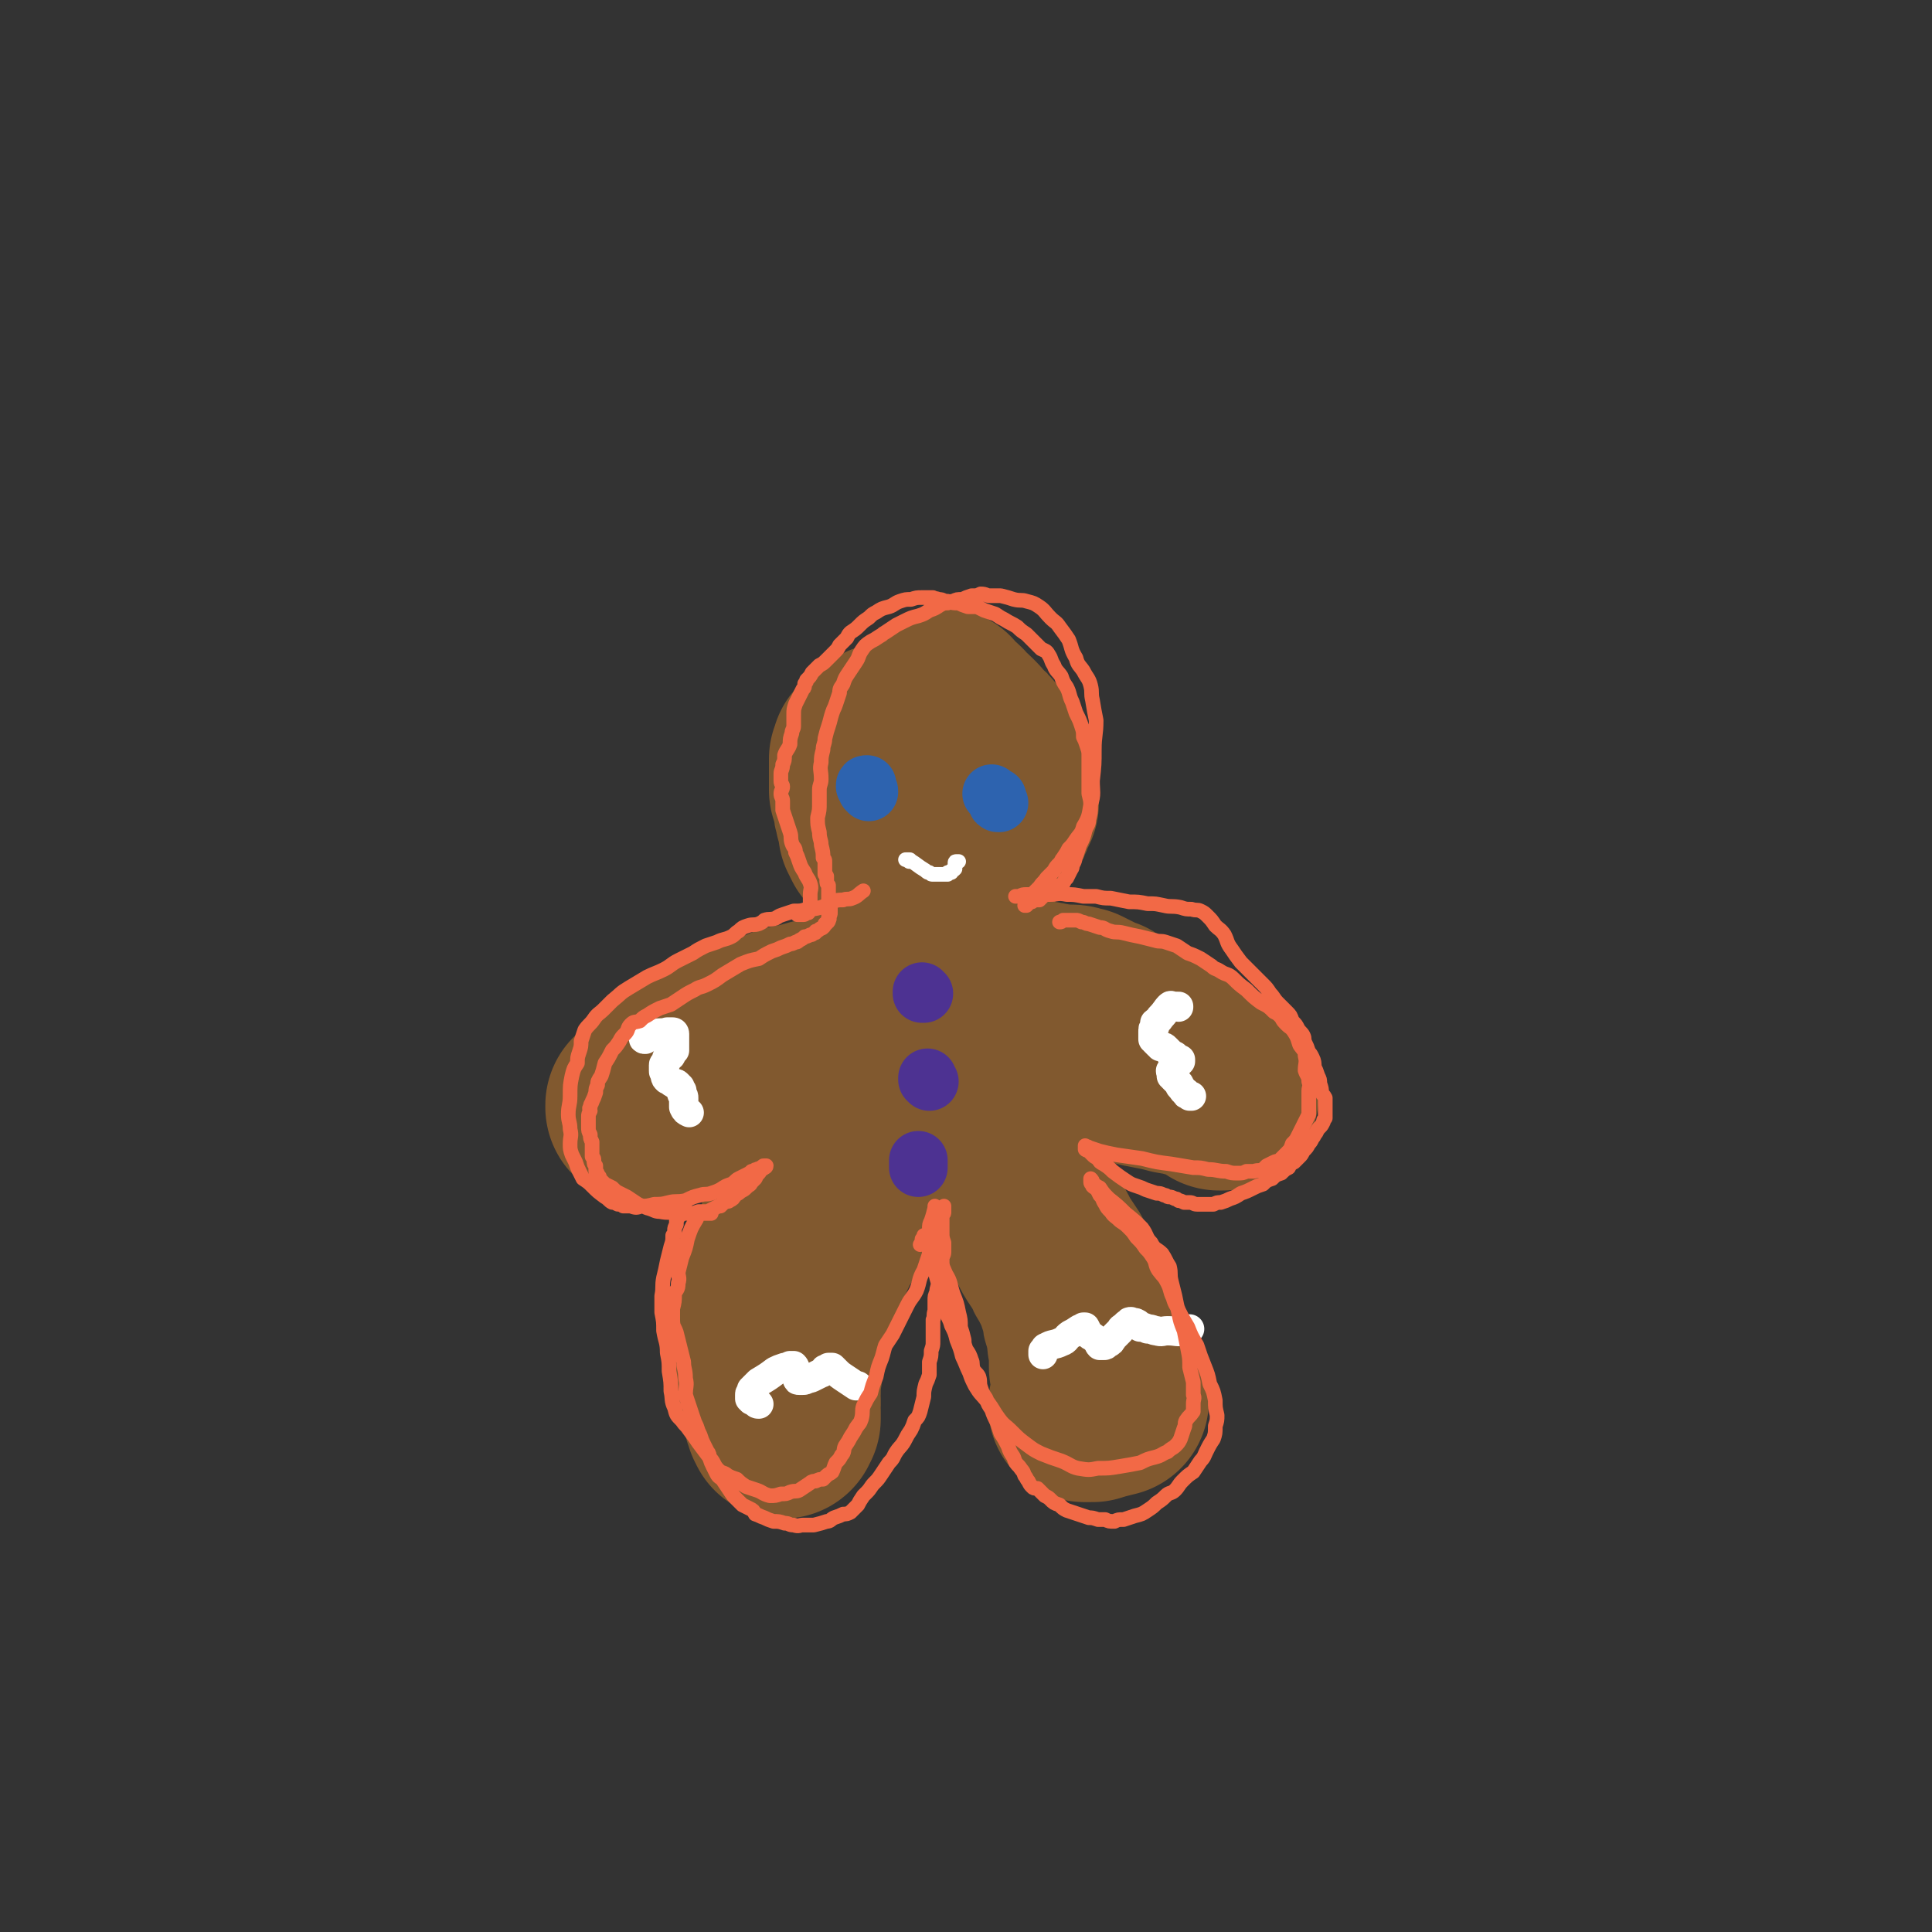 <svg viewBox='0 0 1054 1054' version='1.1' xmlns='http://www.w3.org/2000/svg' xmlns:xlink='http://www.w3.org/1999/xlink'><rect x="0" y="0" width="1054" height="1054" fill="#333333" stroke="none"/><g fill='none' stroke='rgb(129,89,47)' stroke-width='105' stroke-linecap='round' stroke-linejoin='round'><path d='M536,408c0,0 0,0 0,0 0,0 0,0 -1,-1 0,-1 0,-1 0,-1 0,-1 0,-1 -1,-1 -1,0 -1,0 -1,0 -1,0 -1,0 -1,-1 -1,0 -1,-1 -2,-1 -1,-1 -1,-1 -2,-1 -4,-2 -4,-1 -7,-3 -3,-1 -3,-1 -6,-2 -2,0 -2,0 -3,0 -2,-1 -2,-1 -3,-1 -1,0 -2,0 -3,0 -3,0 -3,1 -5,1 -3,1 -3,1 -6,2 -3,1 -3,1 -6,2 -2,1 -2,1 -4,2 -1,0 -1,0 -3,1 -1,1 -1,1 -3,2 0,1 0,1 -1,2 -1,1 -1,1 -2,1 -1,1 -1,1 -2,1 0,1 0,1 -1,1 0,2 0,2 -1,3 0,2 0,3 0,5 0,2 0,2 0,5 0,1 0,1 0,3 0,2 0,2 0,4 1,3 1,3 2,6 0,3 0,3 1,5 0,2 0,2 1,5 0,1 0,1 1,2 0,1 0,1 0,2 0,1 0,1 0,2 1,1 1,1 1,1 0,1 0,1 0,1 1,1 1,1 1,2 1,1 1,1 2,1 0,1 0,1 1,1 1,1 1,1 2,2 1,1 1,1 2,1 1,1 1,1 2,2 1,0 1,0 1,1 1,1 1,1 1,1 1,1 2,1 3,1 1,0 1,1 1,1 1,0 1,0 2,0 1,0 1,0 3,0 1,0 1,0 2,0 1,0 1,0 1,0 2,-1 2,-1 3,-1 1,0 1,0 3,0 1,0 1,-1 2,-1 1,-1 1,-1 2,-1 1,-1 1,0 3,-1 1,0 1,0 2,-1 1,0 1,0 1,-1 1,-1 1,-1 2,-2 1,-2 1,-2 1,-3 1,-2 1,-2 1,-3 0,-2 0,-2 1,-5 0,-3 0,-3 1,-7 0,-4 0,-4 0,-8 1,-5 1,-5 1,-10 0,-3 0,-3 0,-7 -1,-3 -1,-3 -1,-6 0,-2 0,-2 -1,-4 -1,-3 -1,-3 -3,-6 -1,-3 -1,-3 -2,-6 -1,-3 -2,-3 -3,-5 0,-2 0,-2 -1,-3 0,-1 -1,-1 -1,-2 0,0 0,-1 0,-1 0,0 0,0 1,0 0,0 0,0 0,1 1,0 1,0 1,1 0,0 1,0 1,1 1,1 1,1 2,2 1,1 1,0 2,1 2,2 2,2 3,4 2,1 2,1 3,2 1,1 1,1 2,2 1,1 1,1 1,2 1,1 1,1 2,2 1,2 1,2 2,3 2,2 2,2 3,3 0,2 0,2 1,3 2,1 2,1 3,3 1,2 1,2 2,4 1,1 1,1 2,3 1,1 1,1 1,3 1,1 1,1 1,3 0,1 0,1 0,3 1,1 1,1 1,3 0,1 0,1 0,2 0,1 0,2 0,3 -1,2 -1,2 -2,4 -1,3 -1,3 -2,5 -1,2 -1,2 -3,4 -2,3 -2,3 -4,5 -1,3 -1,3 -3,5 -2,2 -2,2 -4,3 -1,1 -1,1 -2,2 -1,1 -1,1 -3,1 -1,1 -1,1 -3,2 -1,1 -1,1 -3,2 -1,2 -1,2 -3,3 -1,1 -1,0 -3,1 -1,0 -1,1 -1,1 -1,0 -1,0 -2,0 -1,1 -1,1 -1,2 -1,0 -1,0 -1,1 -1,0 0,0 -1,1 0,1 0,1 -1,1 -1,1 -1,1 -2,2 0,1 0,1 0,2 -1,1 -1,1 -1,1 -1,1 -1,1 -1,2 -1,1 -1,1 -1,2 0,1 0,1 0,3 0,1 1,1 0,2 0,2 0,2 -1,3 0,1 0,1 0,2 -1,2 0,2 -1,3 0,1 -1,1 -1,3 0,1 0,1 0,3 1,0 1,0 1,1 0,1 0,1 0,2 0,1 0,1 0,2 0,1 0,1 0,2 0,1 0,1 0,1 0,1 0,1 0,1 0,1 0,1 0,1 0,1 0,1 0,3 0,0 0,0 0,1 0,1 0,1 0,1 0,1 0,1 0,1 0,1 0,1 0,2 0,0 -1,0 -1,0 0,1 0,1 0,1 0,1 -1,1 -1,1 0,0 1,0 0,0 0,1 0,0 -1,0 0,0 0,0 0,0 -1,0 -1,0 -1,0 0,0 0,1 0,1 0,0 0,0 -1,0 0,0 0,0 0,0 0,0 0,0 -1,1 0,0 0,0 -1,1 0,1 0,1 -1,2 0,1 0,1 -1,1 -1,1 -1,0 -1,1 -1,1 -1,1 -1,1 -1,1 -1,1 -2,2 -1,0 -1,0 -2,1 -1,1 -1,1 -2,2 -2,0 -2,0 -3,1 -1,0 -1,0 -3,1 -1,0 -1,0 -3,1 -1,0 -2,0 -3,1 -4,1 -4,1 -7,2 -4,1 -4,1 -8,3 -5,2 -5,2 -10,3 -7,2 -7,2 -13,3 -6,2 -5,3 -11,4 -5,2 -5,1 -9,2 -6,3 -6,3 -11,6 -5,3 -5,2 -10,5 -5,3 -5,2 -10,6 -4,3 -3,4 -7,6 -2,2 -3,0 -6,2 -2,1 -1,2 -3,4 -2,2 -2,2 -4,4 -2,2 -2,1 -4,3 -2,1 -2,1 -4,2 0,0 0,0 -1,1 0,0 0,0 0,1 -1,0 -1,0 -1,0 0,0 0,0 0,1 1,0 1,0 1,0 0,0 0,1 1,1 1,0 1,-1 1,-1 1,0 2,0 3,0 1,-1 1,-1 3,-2 1,-1 1,-1 3,-1 2,-1 2,-1 4,-2 2,-1 2,-1 4,-2 3,-1 3,-1 6,-3 5,-2 5,-3 11,-5 5,-3 5,-3 11,-6 4,-3 4,-3 9,-6 5,-3 5,-3 10,-5 4,-3 4,-3 9,-5 6,-2 6,-1 11,-4 7,-2 7,-3 14,-5 5,-2 5,-3 10,-4 4,-2 4,-1 9,-3 5,-1 5,-1 9,-2 6,-2 6,-2 11,-3 5,-2 5,-1 9,-2 5,-1 5,-1 9,-1 4,-1 4,-2 7,-2 3,0 4,0 7,0 1,0 1,0 3,0 2,0 2,0 4,0 1,0 1,0 3,0 2,0 2,-1 4,-1 2,0 2,0 4,0 3,0 3,0 6,1 4,0 4,0 8,1 3,0 3,0 5,0 4,1 4,1 7,2 3,0 3,0 6,1 4,0 4,1 7,1 2,0 3,0 5,0 3,0 3,1 5,1 2,1 2,1 4,2 2,1 2,1 4,2 2,1 2,1 5,2 3,2 3,2 5,3 4,2 4,2 7,3 2,2 2,2 5,3 1,0 1,1 3,1 2,1 2,1 4,2 1,1 1,1 2,1 1,1 0,1 1,1 2,1 2,1 3,2 2,1 2,1 4,3 2,1 2,1 3,2 1,1 1,1 2,1 2,1 2,1 4,2 2,2 2,1 4,3 2,2 2,3 4,5 2,2 2,2 4,4 1,1 2,1 3,2 1,0 1,0 3,1 0,1 1,1 1,1 1,1 1,1 1,1 0,1 0,1 1,1 0,0 0,0 0,0 0,0 1,0 1,0 0,1 0,1 0,2 0,0 0,0 0,0 0,0 0,0 -1,0 0,0 0,0 -1,0 -1,-1 -1,-1 -2,-2 -2,-1 -2,-1 -4,-2 -3,-1 -3,-1 -6,-2 -7,-2 -7,-2 -13,-3 -11,-3 -11,-2 -22,-5 -10,-3 -9,-3 -19,-6 -9,-3 -9,-3 -18,-6 -7,-2 -7,-2 -15,-4 -7,-3 -7,-2 -14,-5 -6,-2 -6,-2 -11,-4 -5,-2 -5,-2 -9,-4 -4,-1 -4,-1 -8,-2 -4,-1 -4,-2 -8,-2 -2,-1 -2,0 -5,1 -4,0 -4,0 -8,0 -6,1 -6,1 -11,3 -5,1 -5,1 -10,2 -3,1 -3,1 -7,3 -1,1 -1,1 -3,3 -1,1 -1,1 -3,2 0,0 -1,0 -1,1 -1,1 -1,1 -1,2 -1,1 -1,1 -1,3 -1,1 -1,1 -1,3 0,2 0,2 -1,4 -1,2 -2,2 -3,4 -2,5 -1,5 -2,9 -2,4 -2,4 -3,9 -2,4 -2,4 -3,8 -2,4 -2,4 -3,8 -1,3 -1,3 -2,6 -1,3 -1,3 -2,5 -2,3 -2,3 -3,6 -2,5 -2,5 -3,9 -1,4 -1,4 -2,9 -1,5 -1,5 -2,9 -1,4 -1,4 -1,7 -1,4 -1,4 -2,8 -1,2 -1,2 -2,4 -1,4 -1,5 -2,9 -1,5 -1,5 -2,10 -1,4 0,4 -2,8 -1,4 -2,4 -3,8 0,3 0,3 0,6 0,2 -1,2 0,5 0,1 0,1 1,3 0,1 -1,2 -1,3 1,0 1,0 1,1 0,0 0,0 0,1 0,1 0,1 0,1 0,2 0,2 0,3 0,2 0,2 0,3 0,1 0,1 0,2 0,1 0,1 0,1 0,1 0,1 0,1 -1,2 -1,2 -1,4 -1,1 -1,1 0,2 0,1 0,1 0,2 0,1 0,1 0,2 0,1 0,1 0,1 0,1 0,1 0,1 0,0 0,0 1,0 0,1 0,1 0,1 1,1 0,1 0,1 1,1 1,1 1,3 0,1 0,1 0,2 1,1 0,1 0,2 0,1 0,1 0,3 0,1 0,1 1,2 0,1 0,1 0,2 1,2 1,2 1,3 0,0 0,0 1,1 0,0 0,0 0,0 0,0 0,1 0,1 0,0 0,-1 1,-2 0,0 0,0 0,-1 0,0 0,-1 0,-1 0,-1 0,-1 0,-2 -1,-1 0,-1 0,-3 0,-2 0,-2 0,-3 0,-3 -1,-3 0,-5 0,-3 0,-3 0,-6 1,-4 1,-4 1,-8 1,-6 2,-6 2,-13 1,-5 0,-5 1,-11 1,-6 2,-6 4,-12 2,-6 2,-6 4,-11 2,-5 2,-5 4,-10 3,-5 3,-5 5,-10 2,-5 2,-4 5,-8 2,-5 2,-5 5,-10 2,-4 2,-5 4,-9 2,-4 3,-4 5,-7 2,-3 2,-3 5,-7 3,-3 3,-3 6,-6 2,-2 2,-2 4,-3 2,-2 2,-3 4,-5 2,-1 2,0 4,-1 2,-1 2,-1 4,-3 2,-1 2,-1 5,-2 2,-1 2,-2 4,-2 2,-1 2,-2 5,-2 2,0 2,1 5,1 1,0 1,0 2,-1 0,0 0,0 1,0 1,1 1,1 3,1 0,1 0,1 1,1 1,0 1,0 1,1 1,0 1,1 2,2 1,1 1,1 2,2 1,1 1,1 2,3 2,2 2,1 4,3 2,3 2,3 5,7 3,4 3,4 6,8 4,5 3,5 7,10 4,5 5,4 9,9 3,4 2,4 5,8 2,4 3,4 5,8 2,4 2,4 4,7 2,3 2,3 4,6 1,3 1,3 3,6 2,4 2,4 4,8 1,3 1,3 2,6 1,3 1,3 2,6 0,3 0,3 1,5 1,3 1,3 1,5 1,3 1,3 1,6 0,2 0,2 1,4 0,2 0,2 0,4 1,1 0,1 0,2 0,1 0,1 0,3 0,1 0,1 0,2 1,3 1,3 1,6 0,4 0,4 1,7 0,1 0,1 0,2 0,1 0,1 0,1 0,1 0,1 0,2 0,1 0,1 0,2 0,0 0,0 0,0 0,1 0,1 0,1 0,0 -1,0 -1,0 0,0 0,0 0,0 -1,0 -1,0 -1,0 0,0 -1,0 0,0 0,0 1,0 2,0 1,0 1,0 2,0 1,-1 1,0 3,-1 4,-1 4,-1 8,-2 '/></g>
<g fill='none' stroke='rgb(45,99,175)' stroke-width='32' stroke-linecap='round' stroke-linejoin='round'><path d='M474,432c0,0 0,0 0,0 0,-1 0,-1 -1,-1 0,-1 0,-1 0,-1 -1,-1 -1,-1 -1,-1 0,-1 0,-1 1,-1 0,0 0,0 0,0 '/><path d='M545,438c0,0 0,0 0,0 -1,0 -1,0 -1,-1 0,0 0,0 0,-1 0,0 0,0 0,-1 -1,0 -1,0 -2,-1 0,0 0,0 -1,-1 0,0 0,0 0,0 '/></g>
<g fill='none' stroke='rgb(77,50,146)' stroke-width='32' stroke-linecap='round' stroke-linejoin='round'><path d='M504,542c0,0 0,0 0,0 -1,0 -1,0 -1,0 0,-1 0,-1 0,-1 0,0 0,0 0,0 '/><path d='M507,590c0,0 0,0 0,0 -1,-1 -1,-1 -1,-1 0,-1 0,-1 0,-1 0,0 0,0 0,0 0,0 0,0 0,0 '/><path d='M501,637c0,0 0,0 0,0 0,0 0,0 0,-1 0,0 0,0 0,-1 0,0 0,0 0,-1 0,-1 0,-1 0,-1 0,0 0,0 0,0 '/></g>
<g fill='none' stroke='rgb(255,255,255)' stroke-width='16' stroke-linecap='round' stroke-linejoin='round'><path d='M352,567c0,0 0,0 0,0 -1,0 -1,0 -1,-1 0,0 0,0 0,-1 0,0 0,0 0,0 1,0 1,0 1,0 0,0 0,0 1,0 2,-1 2,-1 4,-1 4,-1 4,0 7,-1 1,0 1,0 2,0 1,0 1,0 1,0 1,0 1,1 1,1 0,1 0,1 0,2 0,1 0,1 0,2 0,1 0,1 0,2 0,2 0,2 0,3 -1,1 -1,1 -2,3 -1,0 -1,0 -2,1 -1,1 0,2 -1,3 0,1 -1,0 -1,1 0,1 0,1 0,3 0,1 0,1 1,2 0,1 0,1 0,1 0,1 0,1 1,2 0,0 1,0 1,0 1,1 1,1 1,1 1,1 1,1 2,1 1,0 1,0 2,1 0,1 0,1 1,1 0,1 0,1 0,1 0,1 0,1 1,1 0,1 0,1 0,2 1,1 1,1 1,2 0,1 0,1 0,3 0,0 0,0 0,1 0,0 0,0 0,1 0,0 0,0 0,0 1,2 1,2 3,3 '/><path d='M643,549c0,0 0,0 0,0 0,0 0,1 0,0 0,0 0,0 0,0 0,0 -1,0 -1,0 0,0 0,0 0,0 -1,0 -1,0 -1,0 -1,0 -1,0 -1,0 -1,0 -1,-1 -2,0 -2,2 -2,3 -5,6 -1,2 -2,2 -3,3 0,1 0,1 0,2 -1,1 -1,1 -1,3 0,1 0,1 0,2 0,0 0,0 0,1 0,0 0,0 0,1 1,0 1,0 1,1 1,1 1,1 2,2 1,0 1,0 1,1 2,0 2,0 3,1 1,1 1,1 2,2 1,1 1,1 3,2 0,1 1,1 1,1 1,1 1,1 2,1 0,0 0,0 0,0 0,0 0,0 0,1 -1,1 -1,1 -2,2 -1,1 -1,1 -2,2 -1,0 -1,0 -1,1 -1,0 0,1 0,1 0,1 0,1 0,2 1,1 1,0 1,1 1,1 1,1 2,2 0,0 0,0 1,1 1,1 0,1 1,2 2,2 1,2 3,3 0,1 0,1 1,1 1,1 1,1 1,1 1,0 1,0 1,0 '/><path d='M414,766c0,0 0,0 0,0 -1,0 -1,0 -2,-1 0,0 0,0 -1,-1 0,0 0,0 -1,0 0,-1 -1,-1 -1,-1 0,-1 0,-1 0,-1 0,0 0,0 0,-1 0,-1 0,-1 1,-1 0,-1 0,-2 0,-2 2,-2 2,-2 4,-4 5,-3 5,-3 9,-6 2,-1 2,-1 5,-2 1,0 1,0 3,-1 1,0 1,0 2,0 1,1 1,2 1,3 1,0 0,0 0,1 1,0 1,0 1,1 0,1 0,1 0,1 0,1 0,1 0,1 0,1 0,1 1,1 0,0 0,0 0,0 1,0 1,0 2,0 1,0 1,0 3,-1 1,0 1,0 3,-1 2,-1 2,-1 4,-2 1,0 1,-1 2,-2 1,0 1,0 2,-1 0,0 0,0 1,0 1,0 1,0 1,0 1,1 1,1 2,2 2,2 2,2 5,4 3,2 3,2 6,4 1,0 1,0 1,0 '/><path d='M569,739c0,0 0,0 0,0 0,0 0,0 0,-1 0,0 0,0 0,0 0,0 0,0 0,-1 0,0 0,0 0,0 1,0 1,0 1,-1 0,0 0,-1 1,-1 3,-2 4,-1 8,-3 3,-1 2,-2 5,-4 2,-1 2,-1 5,-3 0,0 0,0 0,0 1,0 1,0 2,-1 0,0 1,0 1,0 1,2 1,2 2,4 1,1 2,1 3,2 1,1 1,1 2,2 1,1 0,1 1,2 0,0 1,0 1,0 0,0 1,0 1,0 1,0 1,0 2,-1 2,-1 2,-1 3,-3 2,-2 2,-2 4,-4 1,-2 1,-1 3,-3 1,-1 1,-1 2,-1 0,-1 0,-1 1,-1 0,0 0,1 1,1 1,0 1,-1 2,0 1,0 1,1 2,2 2,0 2,0 4,1 3,0 3,1 5,1 3,1 3,0 6,0 5,0 5,1 9,0 2,0 2,0 3,-1 '/></g>
<g fill='none' stroke='rgb(255,255,255)' stroke-width='8' stroke-linecap='round' stroke-linejoin='round'><path d='M496,470c0,0 0,0 0,0 0,-1 1,-1 0,-1 0,0 0,0 0,0 -1,0 -1,0 -1,0 -1,0 -1,0 -1,0 0,0 0,0 1,0 0,0 0,0 0,0 0,0 0,0 0,0 1,0 1,0 1,0 0,0 0,0 0,0 5,3 4,3 9,6 1,1 1,1 2,1 1,1 1,1 2,1 0,0 0,0 1,0 1,0 1,0 1,0 1,0 1,0 1,0 1,0 1,0 2,0 0,0 0,0 1,0 0,0 0,0 1,0 0,0 0,0 0,0 1,0 1,0 1,0 0,0 0,-1 0,-1 1,0 1,0 2,0 0,0 0,-1 0,-1 1,0 1,0 2,-1 0,0 0,-1 0,-1 0,0 0,0 0,-1 0,0 0,0 0,-1 0,0 0,0 0,0 0,-1 0,-1 1,-1 0,0 0,0 0,0 0,0 0,0 1,0 0,0 0,0 0,0 '/></g>
<g fill='none' stroke='rgb(242,105,70)' stroke-width='8' stroke-linecap='round' stroke-linejoin='round'><path d='M435,498c0,0 0,0 0,0 0,1 0,1 0,1 0,0 1,0 1,0 0,0 0,0 0,0 1,0 1,0 1,0 1,0 1,0 1,0 1,0 1,0 2,-1 0,0 0,0 0,0 0,0 0,0 1,0 0,-1 0,-1 0,-1 0,0 1,0 1,-1 0,0 0,0 0,-1 0,0 0,0 0,0 0,0 0,0 0,-1 0,0 0,0 0,-1 0,0 0,0 0,-1 0,0 0,0 0,-1 0,-1 0,-1 0,-3 0,-3 1,-3 0,-6 -1,-3 -2,-3 -3,-6 -2,-3 -2,-3 -3,-6 -1,-3 -1,-3 -2,-5 0,-3 -1,-2 -2,-5 -1,-3 0,-3 -1,-6 -1,-3 -1,-3 -2,-6 -1,-3 -1,-3 -2,-6 0,-2 0,-2 0,-5 0,-2 -1,-2 -1,-4 0,-2 1,-2 1,-4 0,-1 -1,-1 -1,-3 0,-2 0,-2 0,-4 0,-2 1,-2 1,-5 1,-2 1,-2 1,-5 1,-3 2,-3 3,-6 0,-3 0,-3 1,-6 0,-2 1,-2 1,-4 0,-3 0,-3 0,-6 0,-3 0,-3 1,-6 1,-2 1,-2 2,-4 1,-2 1,-2 2,-4 1,-1 1,-1 1,-3 1,-1 1,-1 1,-2 2,-2 2,-2 3,-4 2,-2 2,-2 4,-4 2,-1 2,-1 4,-3 2,-2 2,-2 4,-4 2,-2 2,-2 3,-4 2,-2 2,-2 4,-4 1,-2 1,-2 2,-3 3,-2 3,-2 5,-4 2,-2 2,-2 5,-4 2,-2 2,-2 4,-3 3,-2 3,-2 7,-3 3,-1 3,-2 6,-3 3,-1 3,-1 6,-1 3,-1 3,-1 6,-1 3,0 3,0 6,0 1,1 1,0 3,1 3,0 2,1 5,1 3,1 3,1 6,1 2,1 2,1 5,2 2,0 2,0 5,0 2,1 2,1 4,2 3,1 3,1 6,2 3,2 3,2 5,3 3,2 4,2 7,4 2,2 2,2 5,4 2,2 2,2 4,4 2,2 2,2 4,4 2,1 3,1 4,3 2,3 1,3 3,6 1,3 2,3 4,6 1,3 1,3 3,6 2,4 1,4 3,8 1,3 1,3 2,6 2,4 2,4 3,7 1,3 1,3 1,6 1,2 1,2 2,5 1,3 1,3 1,6 0,4 0,4 0,7 0,3 0,3 0,6 0,4 0,4 0,7 1,4 1,4 1,7 0,3 0,3 -1,7 0,3 -1,3 -2,6 -1,4 -1,4 -3,8 -1,3 -1,3 -2,6 -1,2 0,2 -2,5 0,2 0,1 -1,3 -1,2 -1,2 -2,4 -1,1 -1,1 -2,3 -1,1 -1,1 -2,1 -1,1 -1,1 -2,1 -1,1 -1,1 -1,1 -1,1 -2,1 -3,2 -1,1 -1,1 -2,1 -1,1 -1,1 -2,2 0,0 0,0 -1,1 -1,0 -1,0 -2,0 -1,0 -1,0 -2,1 -1,0 -1,0 -2,1 -1,0 -1,0 -1,1 0,0 -1,0 -1,0 0,0 1,0 1,0 0,0 0,0 0,-1 0,0 0,0 0,-1 0,0 0,0 1,-1 0,-1 0,-1 1,-1 1,-2 1,-2 2,-3 1,-1 1,-1 3,-3 2,-3 2,-2 4,-5 2,-2 2,-2 4,-4 1,-2 1,-2 3,-4 1,-1 1,-2 2,-3 2,-3 2,-3 3,-5 2,-2 2,-2 4,-5 2,-3 3,-3 4,-7 3,-5 3,-6 4,-12 2,-6 1,-7 1,-13 1,-9 1,-9 1,-17 0,-8 1,-8 1,-16 -1,-5 -1,-5 -2,-11 -1,-4 0,-4 -1,-8 -1,-4 -2,-4 -4,-8 -2,-3 -3,-3 -4,-7 -3,-5 -2,-5 -4,-10 -2,-3 -2,-3 -5,-7 -2,-3 -2,-2 -5,-5 -3,-3 -3,-4 -6,-6 -3,-2 -3,-2 -7,-3 -3,-1 -3,0 -7,-1 -3,-1 -3,-1 -7,-2 -3,0 -3,0 -6,0 -2,0 -2,-1 -5,-1 -2,1 -2,1 -5,1 -3,1 -3,1 -5,2 -3,0 -3,0 -5,1 -1,0 -1,0 -3,1 -2,0 -2,0 -4,1 -3,2 -3,2 -6,3 -3,2 -3,2 -6,3 -4,1 -4,1 -8,3 -2,1 -2,1 -4,2 -3,2 -3,2 -6,4 -2,1 -1,1 -3,2 -3,2 -3,2 -5,3 -3,2 -3,2 -5,5 -2,3 -1,3 -3,6 -2,3 -2,3 -4,6 -2,3 -2,3 -3,6 -1,2 -2,2 -2,5 -1,3 -1,3 -2,6 -1,3 -1,2 -2,5 -1,3 -1,4 -2,7 -1,3 -1,3 -2,7 0,3 -1,3 -1,6 -1,4 -1,4 -1,7 -1,4 0,4 0,9 0,3 -1,3 -1,6 0,3 0,3 0,7 0,4 0,4 -1,8 0,4 0,4 1,8 0,4 1,4 1,7 1,4 1,4 1,7 1,1 1,1 1,2 0,1 0,1 0,2 0,0 0,0 0,1 0,1 0,1 0,1 0,2 0,1 0,3 1,0 0,0 1,1 0,1 0,1 0,2 0,2 0,2 1,3 0,1 0,1 0,2 0,2 0,2 0,3 0,1 0,1 0,3 0,1 1,1 1,2 0,1 0,1 0,3 0,1 0,1 0,2 0,1 0,1 -1,2 0,1 1,1 0,2 0,1 0,1 -1,1 0,1 0,1 -1,1 0,1 0,1 -1,2 -1,1 -1,0 -2,1 -1,1 -1,1 -2,1 0,1 0,1 -1,1 -1,1 -1,1 -2,1 -2,1 -2,1 -3,1 -1,1 -1,1 -3,2 -1,1 -1,1 -2,1 -2,1 -2,1 -3,1 -2,1 -2,1 -5,2 -2,1 -2,1 -5,2 -4,2 -4,2 -7,4 -5,1 -5,1 -10,3 -5,3 -5,3 -10,6 -4,3 -4,3 -8,5 -4,2 -4,1 -7,3 -4,2 -4,2 -7,4 -3,2 -3,2 -6,4 -3,1 -3,1 -6,2 -4,2 -4,2 -7,4 -2,1 -2,1 -4,3 -3,1 -3,0 -5,2 -2,2 -1,3 -3,5 -2,2 -2,2 -3,4 -2,3 -2,3 -4,5 -2,4 -2,4 -4,7 -1,4 -1,4 -2,7 -2,3 -2,3 -2,5 -1,2 -1,2 -1,4 -1,3 -1,3 -2,5 0,1 -1,1 -1,3 -1,1 0,1 0,2 -1,2 -1,2 -1,3 0,1 0,1 0,2 0,1 0,1 0,2 0,1 0,1 0,2 0,2 0,2 1,4 0,2 0,2 1,4 0,2 0,2 0,4 0,2 0,2 0,4 1,1 1,1 1,2 0,2 0,2 1,3 0,1 0,1 0,3 1,1 1,1 1,2 0,0 0,0 1,1 0,1 0,1 0,1 1,1 1,1 1,1 1,1 1,1 2,2 2,1 2,1 4,2 2,2 2,2 4,3 2,1 2,1 4,2 3,2 3,2 6,4 2,1 3,1 5,2 4,1 4,2 7,2 5,1 5,0 9,1 4,0 4,0 7,0 3,0 2,0 5,-1 3,0 3,0 5,0 2,-1 2,-1 4,-2 2,-1 2,-1 3,-1 1,-1 1,-1 2,-2 2,-1 2,0 3,-1 2,-1 2,-1 3,-3 2,-1 2,-1 3,-2 2,-1 2,-1 3,-2 2,-2 2,-1 3,-3 1,-1 1,-1 2,-2 1,-2 1,-2 2,-3 1,-1 0,-1 1,-2 1,0 1,0 2,-1 0,0 1,0 1,-1 0,0 -1,0 -1,0 -1,0 -1,0 -1,1 -1,0 0,0 -1,0 -1,1 -1,0 -2,1 -2,0 -1,1 -3,1 -1,1 -1,1 -3,2 -2,1 -2,1 -4,2 -2,1 -2,2 -4,3 -3,1 -3,1 -6,3 -2,1 -2,1 -5,2 -3,1 -3,0 -6,1 -4,1 -4,1 -8,3 -5,1 -5,0 -9,1 -4,1 -4,1 -8,1 -4,1 -4,1 -7,1 -3,1 -3,1 -6,0 -2,0 -2,0 -4,0 -1,-1 -1,-1 -3,-1 -2,-1 -2,-1 -3,-1 -2,-1 -2,-2 -4,-3 -4,-3 -4,-3 -7,-6 -2,-2 -2,-2 -5,-4 -1,-2 -1,-2 -2,-4 -1,-2 -1,-2 -2,-5 -1,-2 -1,-2 -2,-4 -1,-3 -1,-3 -1,-6 0,-4 1,-4 0,-8 0,-4 -1,-4 -1,-8 0,-5 1,-5 1,-10 0,-6 0,-6 1,-11 1,-4 1,-4 3,-7 0,-3 0,-3 1,-6 1,-3 1,-3 1,-6 1,-3 1,-3 2,-6 2,-3 3,-3 5,-6 2,-3 3,-3 5,-5 3,-3 3,-3 5,-5 5,-4 4,-4 9,-7 5,-3 5,-3 10,-6 4,-2 5,-2 9,-4 4,-2 4,-3 8,-5 4,-2 4,-2 8,-4 3,-2 3,-2 7,-4 3,-1 3,-1 6,-2 4,-2 4,-1 8,-3 2,-1 2,-2 4,-3 2,-2 2,-2 5,-3 3,-1 3,0 6,-1 2,-1 2,-1 3,-2 3,-1 3,0 6,-1 2,-1 1,-1 4,-2 3,-1 3,-1 6,-2 4,0 4,0 7,-1 4,0 4,0 8,-1 3,-1 3,-2 6,-3 3,-1 3,-1 6,-1 2,-1 3,0 5,-1 3,-1 3,-2 6,-4 '/><path d='M559,490c0,0 0,0 0,0 -1,0 -1,-1 -2,-1 0,0 0,0 -1,0 0,0 0,0 -1,0 0,0 -1,0 -1,0 0,0 1,0 1,0 0,0 0,0 1,0 2,-1 2,-1 4,-1 6,0 6,0 13,0 4,0 4,-1 9,0 4,0 4,0 9,1 3,0 3,0 7,0 4,1 4,1 8,1 5,1 5,1 10,2 5,0 5,0 10,1 5,0 4,0 9,1 4,1 4,0 9,1 3,1 3,1 6,1 3,1 3,0 5,1 2,1 2,1 4,3 2,2 2,2 4,5 2,2 3,2 5,5 2,4 1,4 4,8 2,3 2,3 5,7 3,3 3,3 6,6 3,3 3,3 6,6 2,2 2,2 4,5 2,2 2,3 4,5 2,2 2,2 5,5 2,2 2,2 3,5 2,2 2,2 3,4 1,2 2,2 3,4 1,2 0,2 1,4 1,2 1,2 2,5 1,1 1,1 2,3 1,2 1,3 1,5 1,2 1,2 2,5 1,2 1,2 1,4 1,3 1,3 1,5 1,2 1,1 2,3 0,1 0,1 0,3 0,1 0,1 0,3 0,1 0,1 0,3 0,1 0,1 0,2 -1,1 -1,1 -1,2 -1,2 -1,2 -2,3 -1,1 -1,1 -2,3 -1,1 -1,2 -2,3 -1,2 -1,2 -2,3 -1,2 -1,2 -3,4 -1,2 -1,2 -2,3 -2,2 -2,2 -3,3 -2,1 -2,1 -3,3 -2,1 -2,1 -4,3 -3,1 -3,1 -5,3 -3,1 -3,1 -5,3 -3,1 -3,1 -5,2 -4,2 -4,2 -7,3 -3,2 -3,2 -6,3 -2,1 -2,1 -5,2 -2,0 -2,0 -4,1 -2,0 -2,0 -4,0 -2,0 -2,0 -5,0 -2,0 -2,-1 -4,-1 -2,0 -2,0 -3,0 -2,-1 -2,-1 -3,-1 -1,-1 -1,-1 -2,-1 -2,-1 -2,-1 -3,-1 -2,0 -1,-1 -3,-1 -2,-1 -2,-1 -4,-1 -3,-1 -3,-1 -6,-2 -2,-1 -2,-1 -5,-2 -3,-1 -3,-1 -6,-3 -3,-2 -3,-2 -7,-5 -2,-2 -2,-2 -5,-4 -2,-1 -2,-1 -3,-3 -2,-1 -2,-1 -3,-2 -1,-1 -1,-1 -2,-2 -1,-1 -1,0 -2,-1 0,0 0,-1 0,-1 0,0 0,0 0,-1 0,0 0,0 0,0 0,0 0,0 0,0 1,1 1,0 2,1 3,1 3,1 6,2 4,1 4,1 9,2 7,1 7,1 14,2 8,2 8,2 16,3 6,1 6,1 12,2 4,0 4,0 8,1 5,0 5,1 10,1 3,1 3,1 6,1 3,0 3,0 5,-1 2,0 2,0 4,0 3,-1 3,0 5,-1 1,-1 1,-1 2,-2 2,-1 2,-1 4,-2 2,-1 2,0 3,-1 2,-2 2,-2 4,-4 2,-2 2,-2 3,-5 2,-2 2,-2 3,-4 1,-2 1,-2 2,-4 1,-2 1,-2 2,-4 1,-2 1,-2 2,-4 0,-2 0,-2 0,-5 0,-2 0,-2 0,-5 0,-1 0,-1 0,-3 0,-2 1,-2 0,-5 0,-3 -1,-3 -2,-6 0,-4 1,-4 0,-8 0,-3 -1,-3 -3,-6 -1,-3 -1,-4 -3,-7 -2,-3 -2,-2 -4,-4 -2,-2 -2,-2 -3,-4 -2,-2 -2,-2 -4,-3 -3,-3 -3,-3 -7,-5 -4,-3 -4,-3 -8,-7 -4,-3 -4,-3 -7,-6 -3,-3 -4,-2 -7,-4 -3,-2 -3,-1 -5,-3 -3,-2 -3,-2 -6,-4 -4,-2 -4,-2 -7,-3 -3,-2 -3,-2 -6,-4 -3,-1 -3,-1 -6,-2 -3,-1 -3,0 -6,-1 -4,-1 -4,-1 -8,-2 -5,-1 -5,-1 -9,-2 -4,-1 -4,0 -7,-1 -4,-1 -3,-2 -6,-2 -3,-1 -3,-1 -6,-2 -2,0 -2,-1 -4,-1 -2,-1 -2,-1 -3,-1 -1,0 -1,0 -3,0 0,0 0,0 -1,0 -1,0 -1,0 -3,0 -1,1 -1,1 -2,1 '/><path d='M388,662c0,0 0,0 0,0 -1,0 -1,0 -1,0 -1,0 -1,0 -2,0 0,0 0,0 -1,0 0,0 0,0 0,0 -1,0 -1,-1 -1,0 -1,0 -1,0 -1,0 -1,1 -1,1 -1,1 -1,1 -1,1 -1,2 -3,5 -3,5 -5,11 -1,5 -1,5 -3,10 -1,4 -1,4 -2,8 0,3 1,3 0,6 0,4 -1,3 -2,6 0,4 0,4 -1,8 0,3 0,3 0,6 0,4 1,4 2,7 1,4 1,4 2,8 1,4 1,4 2,8 0,4 1,4 1,9 1,4 0,4 0,9 1,3 1,3 2,6 1,3 1,3 2,6 1,3 1,3 2,5 1,3 1,3 2,5 1,3 1,3 2,5 1,2 1,2 2,4 1,1 1,2 1,3 1,3 1,3 2,5 1,2 1,2 2,4 1,2 2,2 3,3 2,3 2,3 4,6 2,3 2,3 4,5 2,2 2,2 3,3 2,1 2,1 4,2 2,1 2,1 3,3 3,1 2,1 5,2 2,1 2,1 5,2 3,0 3,0 6,1 3,0 2,1 5,1 3,1 3,0 5,0 3,0 3,0 6,0 4,-1 4,-1 7,-2 2,0 2,-1 4,-2 3,-1 3,-1 5,-2 2,0 2,0 4,-1 2,-2 2,-2 4,-4 1,-2 1,-2 3,-5 1,-1 1,-1 2,-2 2,-2 2,-3 4,-5 2,-2 2,-2 4,-5 2,-3 2,-3 4,-6 3,-3 2,-3 4,-6 2,-3 3,-3 5,-7 1,-2 1,-2 3,-5 1,-2 1,-2 2,-5 2,-2 2,-2 3,-5 1,-4 1,-4 2,-8 0,-3 0,-3 1,-7 1,-2 1,-2 2,-5 0,-3 0,-4 0,-7 1,-3 1,-3 1,-6 1,-3 1,-3 1,-5 0,-3 0,-3 0,-6 0,-3 0,-3 0,-6 1,-2 0,-2 1,-5 0,-2 0,-2 0,-5 0,-3 0,-3 1,-5 0,-3 1,-3 1,-6 1,-3 1,-3 2,-5 0,-2 0,-2 0,-3 0,-2 0,-2 0,-4 0,-2 1,-2 1,-4 0,-2 0,-2 0,-5 -1,-3 -1,-3 -1,-6 0,-3 0,-3 0,-5 0,-2 0,-2 0,-4 1,-1 1,-1 1,-2 0,-1 0,-1 0,-2 0,-1 0,-1 0,-1 0,0 0,1 0,2 0,1 0,1 -1,2 0,1 0,1 -1,2 0,1 -1,1 -1,3 -1,2 -1,2 -2,5 -1,4 0,4 -2,9 -2,6 -2,6 -4,12 -3,5 -2,6 -4,11 -2,4 -3,4 -5,8 -2,4 -2,4 -4,8 -2,4 -2,4 -4,8 -2,3 -2,3 -4,6 -1,3 -1,4 -2,7 -2,5 -2,5 -3,10 -2,5 -2,5 -3,9 -2,3 -2,3 -4,7 -1,3 0,3 -1,7 -1,3 -1,2 -3,5 -1,2 -1,2 -3,5 -1,2 -1,2 -3,5 -1,2 0,3 -2,5 -1,2 -1,2 -3,4 -1,2 -1,3 -2,5 -1,1 -2,1 -3,2 -1,1 -1,1 -2,2 -2,0 -2,0 -4,1 -1,0 -2,0 -3,1 -3,2 -3,2 -6,4 -2,1 -2,0 -5,1 -2,1 -2,1 -5,1 -3,1 -3,1 -6,1 -4,-1 -4,-2 -7,-3 -3,-1 -3,-1 -6,-2 -3,-2 -3,-2 -5,-4 -3,-1 -3,-1 -5,-2 -2,-2 -3,-1 -5,-3 -3,-3 -2,-4 -5,-7 -3,-4 -3,-4 -6,-8 -2,-3 -2,-3 -5,-7 -2,-3 -2,-2 -4,-5 -3,-3 -3,-3 -4,-7 -2,-4 -1,-5 -2,-9 0,-5 0,-5 -1,-11 0,-5 0,-5 -1,-10 0,-6 -1,-6 -2,-12 0,-5 0,-5 -1,-10 0,-5 0,-5 0,-9 1,-5 0,-5 1,-10 1,-4 1,-4 2,-9 1,-4 1,-4 2,-8 1,-3 1,-3 1,-6 1,-1 1,-1 1,-3 0,-1 0,-1 1,-3 0,-1 0,-1 0,-2 1,-2 1,-2 2,-3 2,-2 2,-2 3,-3 '/><path d='M502,679c0,0 0,0 0,0 0,0 0,0 0,0 1,-1 0,-1 1,-1 0,-1 0,-1 0,-2 1,0 1,0 1,-1 0,0 0,0 0,-1 1,0 1,0 1,0 0,0 0,0 0,0 1,0 1,0 1,0 0,0 0,1 0,1 1,3 1,3 3,6 4,7 4,7 7,14 3,5 2,5 4,11 2,5 2,5 3,10 1,4 1,4 1,8 1,3 1,3 2,7 0,2 0,2 1,5 2,3 2,3 3,6 1,2 0,2 1,5 1,2 2,2 3,4 1,3 0,3 1,6 1,3 1,3 3,6 1,3 1,3 3,6 1,3 1,3 3,7 1,3 1,3 2,6 2,3 2,3 4,7 1,3 1,3 3,6 1,3 1,3 3,5 2,3 2,2 3,5 1,1 1,2 2,3 1,2 1,2 2,3 1,1 1,1 3,1 1,1 1,1 2,2 1,1 1,1 2,2 2,1 2,1 3,2 2,2 2,2 5,3 2,2 2,2 4,3 3,1 3,1 6,2 3,1 3,1 6,2 2,0 2,0 5,1 2,0 2,0 4,0 2,1 2,1 5,1 2,-1 2,-1 5,-1 3,-1 3,-1 6,-2 4,-1 4,-1 7,-3 3,-2 3,-2 5,-4 3,-2 3,-2 5,-4 2,-2 3,-1 5,-3 2,-2 2,-3 4,-5 3,-3 3,-3 6,-5 2,-3 2,-3 4,-6 2,-2 2,-3 3,-5 2,-4 2,-4 4,-7 1,-3 1,-3 1,-7 1,-3 1,-3 1,-6 -1,-4 -1,-4 -1,-8 -1,-5 -1,-5 -3,-9 -1,-5 -1,-5 -3,-10 -2,-5 -2,-5 -4,-11 -3,-5 -3,-5 -5,-10 -3,-5 -3,-5 -5,-9 -1,-3 -2,-3 -3,-7 -2,-4 -1,-4 -3,-8 -2,-4 -2,-3 -5,-7 -2,-3 -1,-4 -3,-7 -2,-3 -2,-3 -4,-5 -2,-3 -2,-3 -5,-6 -2,-3 -2,-3 -4,-5 -2,-2 -2,-2 -5,-4 -3,-3 -3,-2 -5,-5 -2,-2 -2,-2 -3,-4 -2,-3 -1,-3 -3,-5 -1,-2 -1,-2 -2,-4 -1,0 -1,0 -2,-1 0,-1 -1,-1 -1,-2 0,0 0,-1 0,-1 0,0 0,0 0,-1 0,0 0,0 0,0 1,1 1,1 1,2 2,2 2,2 4,3 2,3 2,3 5,6 5,4 5,4 9,8 5,4 5,4 9,8 3,4 2,5 5,8 2,4 3,3 6,6 2,3 2,4 4,7 1,4 0,4 1,8 1,4 1,4 2,8 1,5 1,5 2,9 1,5 1,5 3,10 1,5 1,5 2,10 1,5 1,5 1,10 1,4 1,4 2,8 0,3 0,3 0,7 1,2 0,2 0,5 0,2 0,2 0,4 -2,3 -2,2 -4,5 -1,2 0,2 -1,4 -1,3 -1,3 -2,6 -1,2 -1,2 -3,4 -1,1 -2,1 -4,3 -3,1 -3,2 -7,3 -4,1 -4,1 -8,3 -5,1 -5,1 -11,2 -6,1 -6,1 -12,1 -5,1 -5,1 -11,0 -4,-1 -4,-2 -9,-4 -6,-2 -6,-2 -11,-4 -4,-2 -4,-2 -8,-5 -4,-3 -4,-3 -8,-7 -4,-4 -4,-3 -7,-7 -3,-4 -3,-5 -6,-9 -4,-5 -4,-4 -7,-9 -2,-4 -2,-4 -3,-7 -2,-4 -2,-5 -4,-9 -1,-4 -1,-4 -3,-9 -1,-4 -1,-4 -3,-8 -1,-4 -2,-4 -3,-8 -1,-5 -1,-5 -2,-10 -1,-4 -2,-4 -3,-8 -1,-3 0,-4 -1,-7 -1,-3 -2,-2 -3,-5 0,-2 0,-2 0,-5 0,-2 0,-2 0,-4 0,-3 0,-3 0,-5 0,-3 0,-3 1,-5 1,-3 1,-3 2,-7 0,0 0,0 0,-1 '/></g>
</svg>